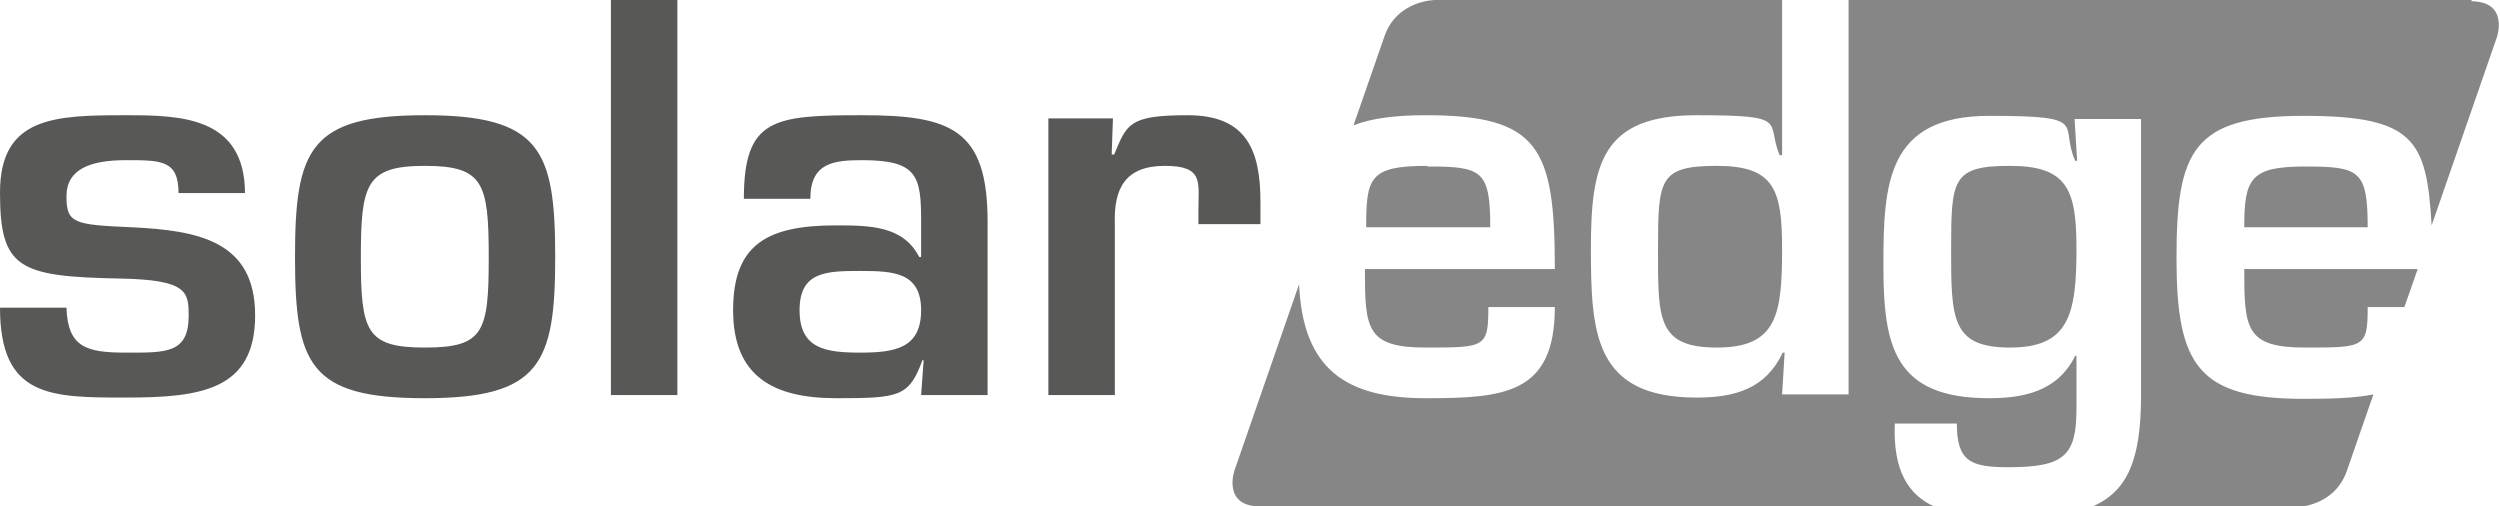 <?xml version="1.0" encoding="UTF-8"?>
<svg id="Ebene_1" xmlns="http://www.w3.org/2000/svg" version="1.1" viewBox="0 0 394.9 80">
  <!-- Generator: Adobe Illustrator 29.7.0, SVG Export Plug-In . SVG Version: 2.1.1 Build 138)  -->
  <defs>
    <style>
      .st0 {
        fill: #868686;
      }

      .st1 {
        fill: #585857;
      }
    </style>
  </defs>
  <path id="path2508" class="st0" d="M328,39.3c0-9.3-1.4-13.1-10.5-13.1s-9.3,2.1-9.3,13.1,0,15.6,9.3,15.6,10.5-5.2,10.5-15.6M225.4,26.2c-9.1,0-9.6,1.9-9.6,9.7h19.6c0-9-1.3-9.6-9.9-9.6M281.5,39.3c0-9.3-1.2-13.1-10.3-13.1s-9.3,2.1-9.3,13.1-.2,15.6,9.3,15.6,10.3-5.2,10.3-15.6M390.5,0h-98.5v62.3h-10.5l.4-6.6h-.3c-2.7,5.7-7.5,7.1-13.6,7.1-16.2,0-16.7-10.2-16.7-23.6s1.8-21,16.7-21,10.9,1,13.1,6.3h.4V0h-54.8s-6,0-8,5.7l-4.9,14.1c2.8-1.1,6.5-1.6,11.4-1.6,18,0,20.4,5.2,20.4,24.3h-30c0,9.4.2,12.4,9.6,12.4s9.9,0,9.9-6.4h10.5c0,13.7-7.9,14.4-20.4,14.4s-19.4-4.5-20-18l-10.2,29.4s-2,5.7,4.1,5.7h106.4c-4.1-1.9-6.5-5.7-6.2-13.1h9.8c0,6,2.2,6.9,8.1,6.9,8.9,0,10.8-1.8,10.8-9.3v-8.3h-.2c-2.8,5.7-8.3,6.7-13.6,6.7-15,0-16.7-8.2-16.7-21s.5-23.6,16.7-23.6,11,1.3,13.6,7.1h.3l-.4-6.6h10.5v43.6c0,10.2-2.1,15.3-7.9,17.7h32.4s6,0,8-5.7l4.2-12.1c-3,.6-6.7.7-11,.7-16.7,0-20.1-5.3-20.1-22.2s2.5-22.5,20.1-22.5,19.4,3.9,20.2,17.3l10.3-29.7s2-5.7-4.1-5.7M354.5,35.9h19.5c0-9-1.3-9.6-9.9-9.6s-9.6,1.9-9.6,9.6M374,48.5h5.8l2.1-6h-27.4c0,9.4.2,12.4,9.6,12.4s9.9,0,9.9-6.4"/>
  <path id="path2512" class="st1" d="M38.7,30.6c0-12.2-10.2-12.4-18.8-12.4-11.2,0-19.9.2-19.9,12.2s2.9,13.3,19,13.6c10.6.2,10.8,2.1,10.8,5.9,0,6-3.7,5.8-9.9,5.8s-9.2-.8-9.4-7.1H0c0,14.2,8,14.2,19.9,14.2s20.4-1.2,20.4-13-9.1-13.4-19.5-13.9c-9.1-.4-10.3-.6-10.3-4.9s3.8-5.7,9.4-5.7,8.3,0,8.3,5.2c0,0,10.5,0,10.5,0ZM67.1,18.2c-18.2,0-20.5,5.4-20.5,22.4s2.3,22.3,20.5,22.3,20.6-5.4,20.6-22.3-2.3-22.4-20.6-22.4M67.1,26.2c9.3,0,10.1,2.7,10.1,14.5s-.8,14.2-10.1,14.2-10.1-2.6-10.1-14.2.8-14.5,10.1-14.5M107,0h-10.5v62.4h10.5V0ZM135.9,42.8c5.2,0,9.6.2,9.6,6.2s-4.1,6.7-9.6,6.7-9.6-.6-9.6-6.7,4.2-6.2,9.6-6.2M145.5,62.4h10.5v-27.4c0-14.6-5.8-16.8-19.8-16.8s-18.7.5-18.7,13.2h10.5c0-5.7,3.7-6.1,8.2-6.1,8.7,0,9.3,2.5,9.3,9.6v5.7h-.3c-2.5-4.9-7.7-5-13.1-5-10.8,0-16.3,2.9-16.3,13.4s6.4,13.9,16.3,13.9,11.5-.2,13.6-6h.2l-.4,5.5h0ZM165.6,18.7v43.7h10.5v-27c-.2-5.7,1.7-9.2,7.9-9.2s5.3,2.6,5.3,7v2.2h9.8v-3.5c0-8.2-2.2-13.7-11.5-13.7s-9.6,1.4-11.6,6.2h-.4l.2-5.7h-10.2Z"/>
</svg>